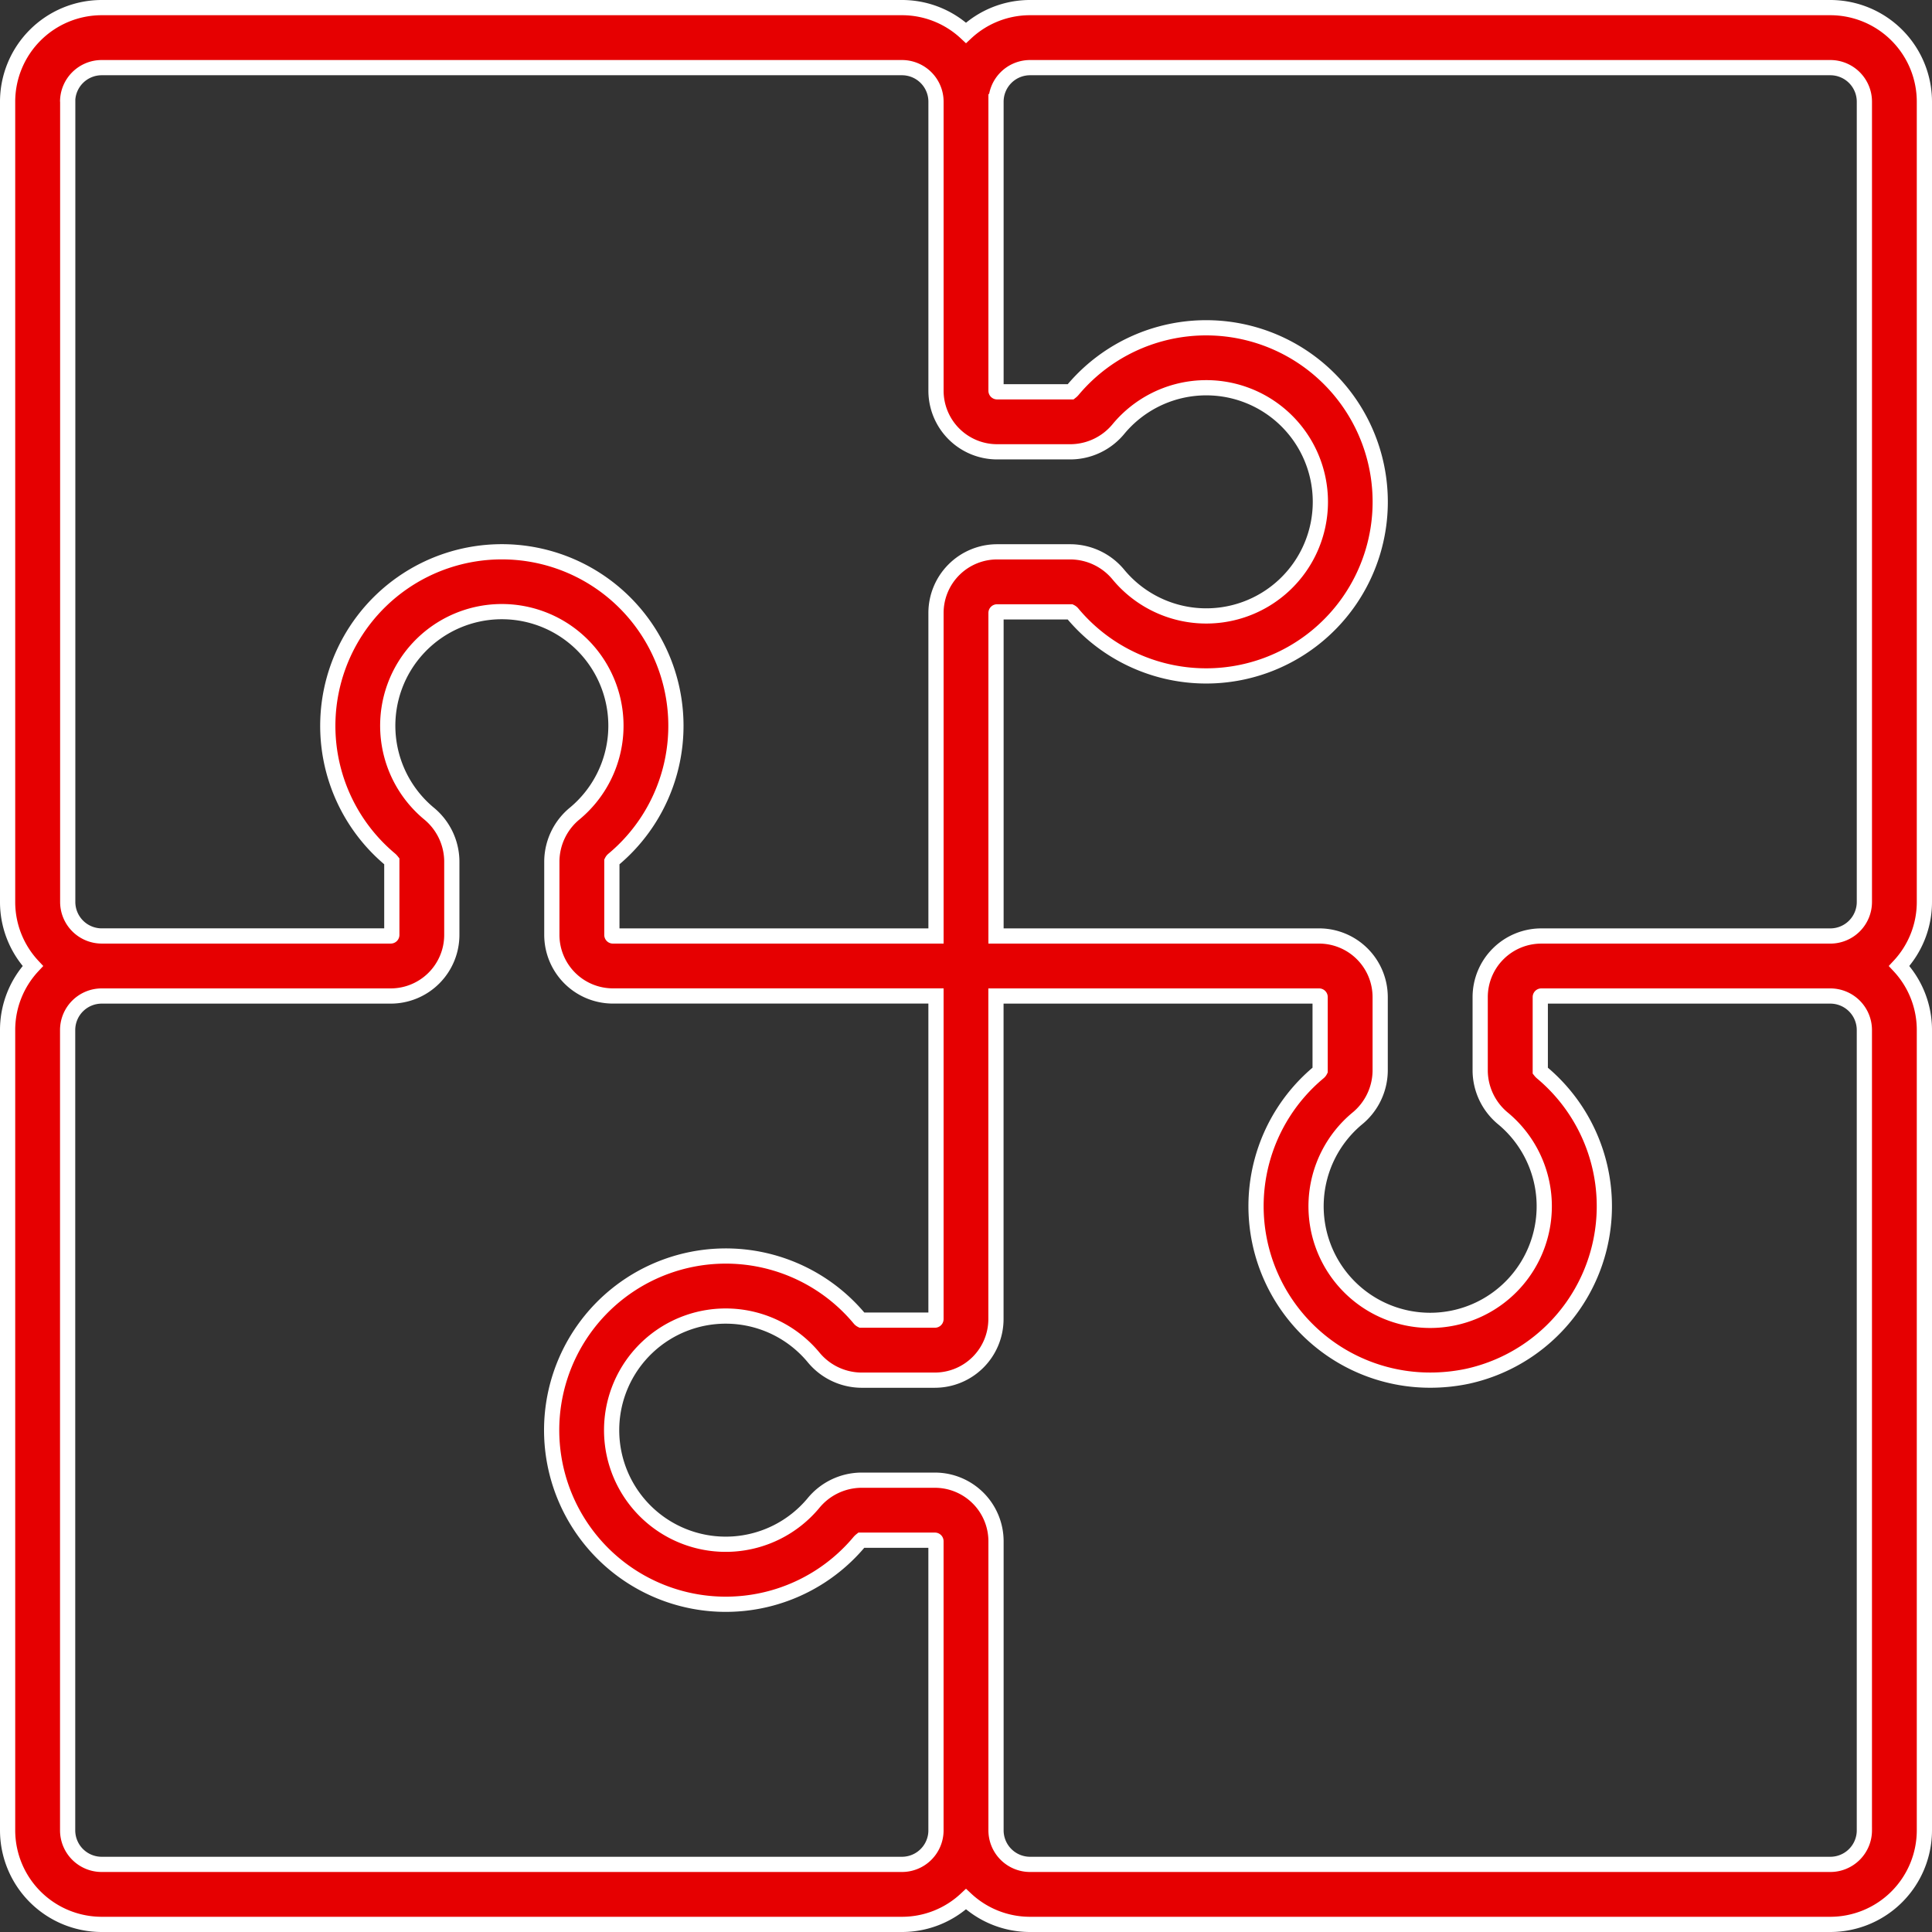 <svg xmlns="http://www.w3.org/2000/svg" width="127" height="127" viewBox="0 0 127 127"><rect x="0" y="0" width="127" height="127" fill="#333333" stroke="none"/><g transform="translate(0.5 0.5)"><path d="M126,6.182A6.189,6.189,0,0,0,119.818,0H67.209A6.157,6.157,0,0,0,63,1.66,6.157,6.157,0,0,0,58.791,0H6.182A6.189,6.189,0,0,0,0,6.182v52.61A6.157,6.157,0,0,0,1.66,63,6.157,6.157,0,0,0,0,67.209v52.61A6.189,6.189,0,0,0,6.182,126h52.61A6.156,6.156,0,0,0,63,124.34,6.158,6.158,0,0,0,67.209,126h52.61A6.189,6.189,0,0,0,126,119.818V67.209A6.156,6.156,0,0,0,124.34,63,6.158,6.158,0,0,0,126,58.791Zm-61.027,0a2.239,2.239,0,0,1,2.236-2.236h52.61a2.239,2.239,0,0,1,2.236,2.236v52.61a2.239,2.239,0,0,1-2.236,2.236h-19A4.019,4.019,0,0,0,96.8,65.041V69.9a4.111,4.111,0,0,0,1.519,3.138,7.5,7.5,0,1,1-9.615,0A4.111,4.111,0,0,0,90.226,69.9V65.041a4.019,4.019,0,0,0-4.014-4.014H64.973V39.789a.069.069,0,0,1,.068-.068l4.839,0a.366.366,0,0,1,.129.108,11.442,11.442,0,1,0,0-14.679.839.839,0,0,1-.112.106H65.041a.069.069,0,0,1-.068-.068Zm-61.027,0A2.239,2.239,0,0,1,6.182,3.946h52.61a2.239,2.239,0,0,1,2.236,2.236v19A4.019,4.019,0,0,0,65.041,29.2H69.9a4.112,4.112,0,0,0,3.138-1.519,7.5,7.5,0,1,1,0,9.615A4.113,4.113,0,0,0,69.9,35.775H65.042a4.019,4.019,0,0,0-4.014,4.014V61.027H39.789a.069.069,0,0,1-.068-.068l0-4.839a.366.366,0,0,1,.108-.129,11.442,11.442,0,1,0-14.679,0,.906.906,0,0,1,.106.112v4.855a.069.069,0,0,1-.068.068h-19a2.239,2.239,0,0,1-2.236-2.236V6.182ZM61.027,119.819a2.238,2.238,0,0,1-2.236,2.236H6.182a2.239,2.239,0,0,1-2.236-2.236V67.209a2.239,2.239,0,0,1,2.236-2.236h19A4.019,4.019,0,0,0,29.2,60.959V56.1a4.111,4.111,0,0,0-1.519-3.138,7.5,7.5,0,1,1,9.615,0A4.113,4.113,0,0,0,35.775,56.1v4.856a4.019,4.019,0,0,0,4.014,4.014H61.027V86.211a.069.069,0,0,1-.068.068l-4.838,0a.365.365,0,0,1-.129-.108,11.446,11.446,0,1,0,0,14.679.848.848,0,0,1,.111-.106h4.855a.068.068,0,0,1,.068.068v19Zm61.028,0h0a2.239,2.239,0,0,1-2.236,2.236H67.209a2.239,2.239,0,0,1-2.236-2.236v-19A4.019,4.019,0,0,0,60.959,96.8H56.1a4.111,4.111,0,0,0-3.138,1.519,7.5,7.5,0,1,1,0-9.615A4.112,4.112,0,0,0,56.1,90.225h4.855a4.019,4.019,0,0,0,4.014-4.014V64.973H86.211a.068.068,0,0,1,.068.068l0,4.838a.365.365,0,0,1-.108.129A11.437,11.437,0,0,0,93.53,90.223a11.883,11.883,0,0,0,2.426-.252,11.444,11.444,0,0,0,4.9-19.963.79.79,0,0,1-.106-.111V65.041a.069.069,0,0,1,.068-.068h19a2.239,2.239,0,0,1,2.236,2.236v52.609Z" fill="#e60001" stroke="#fff" stroke-linecap="square" stroke-width="1"/></g></svg>